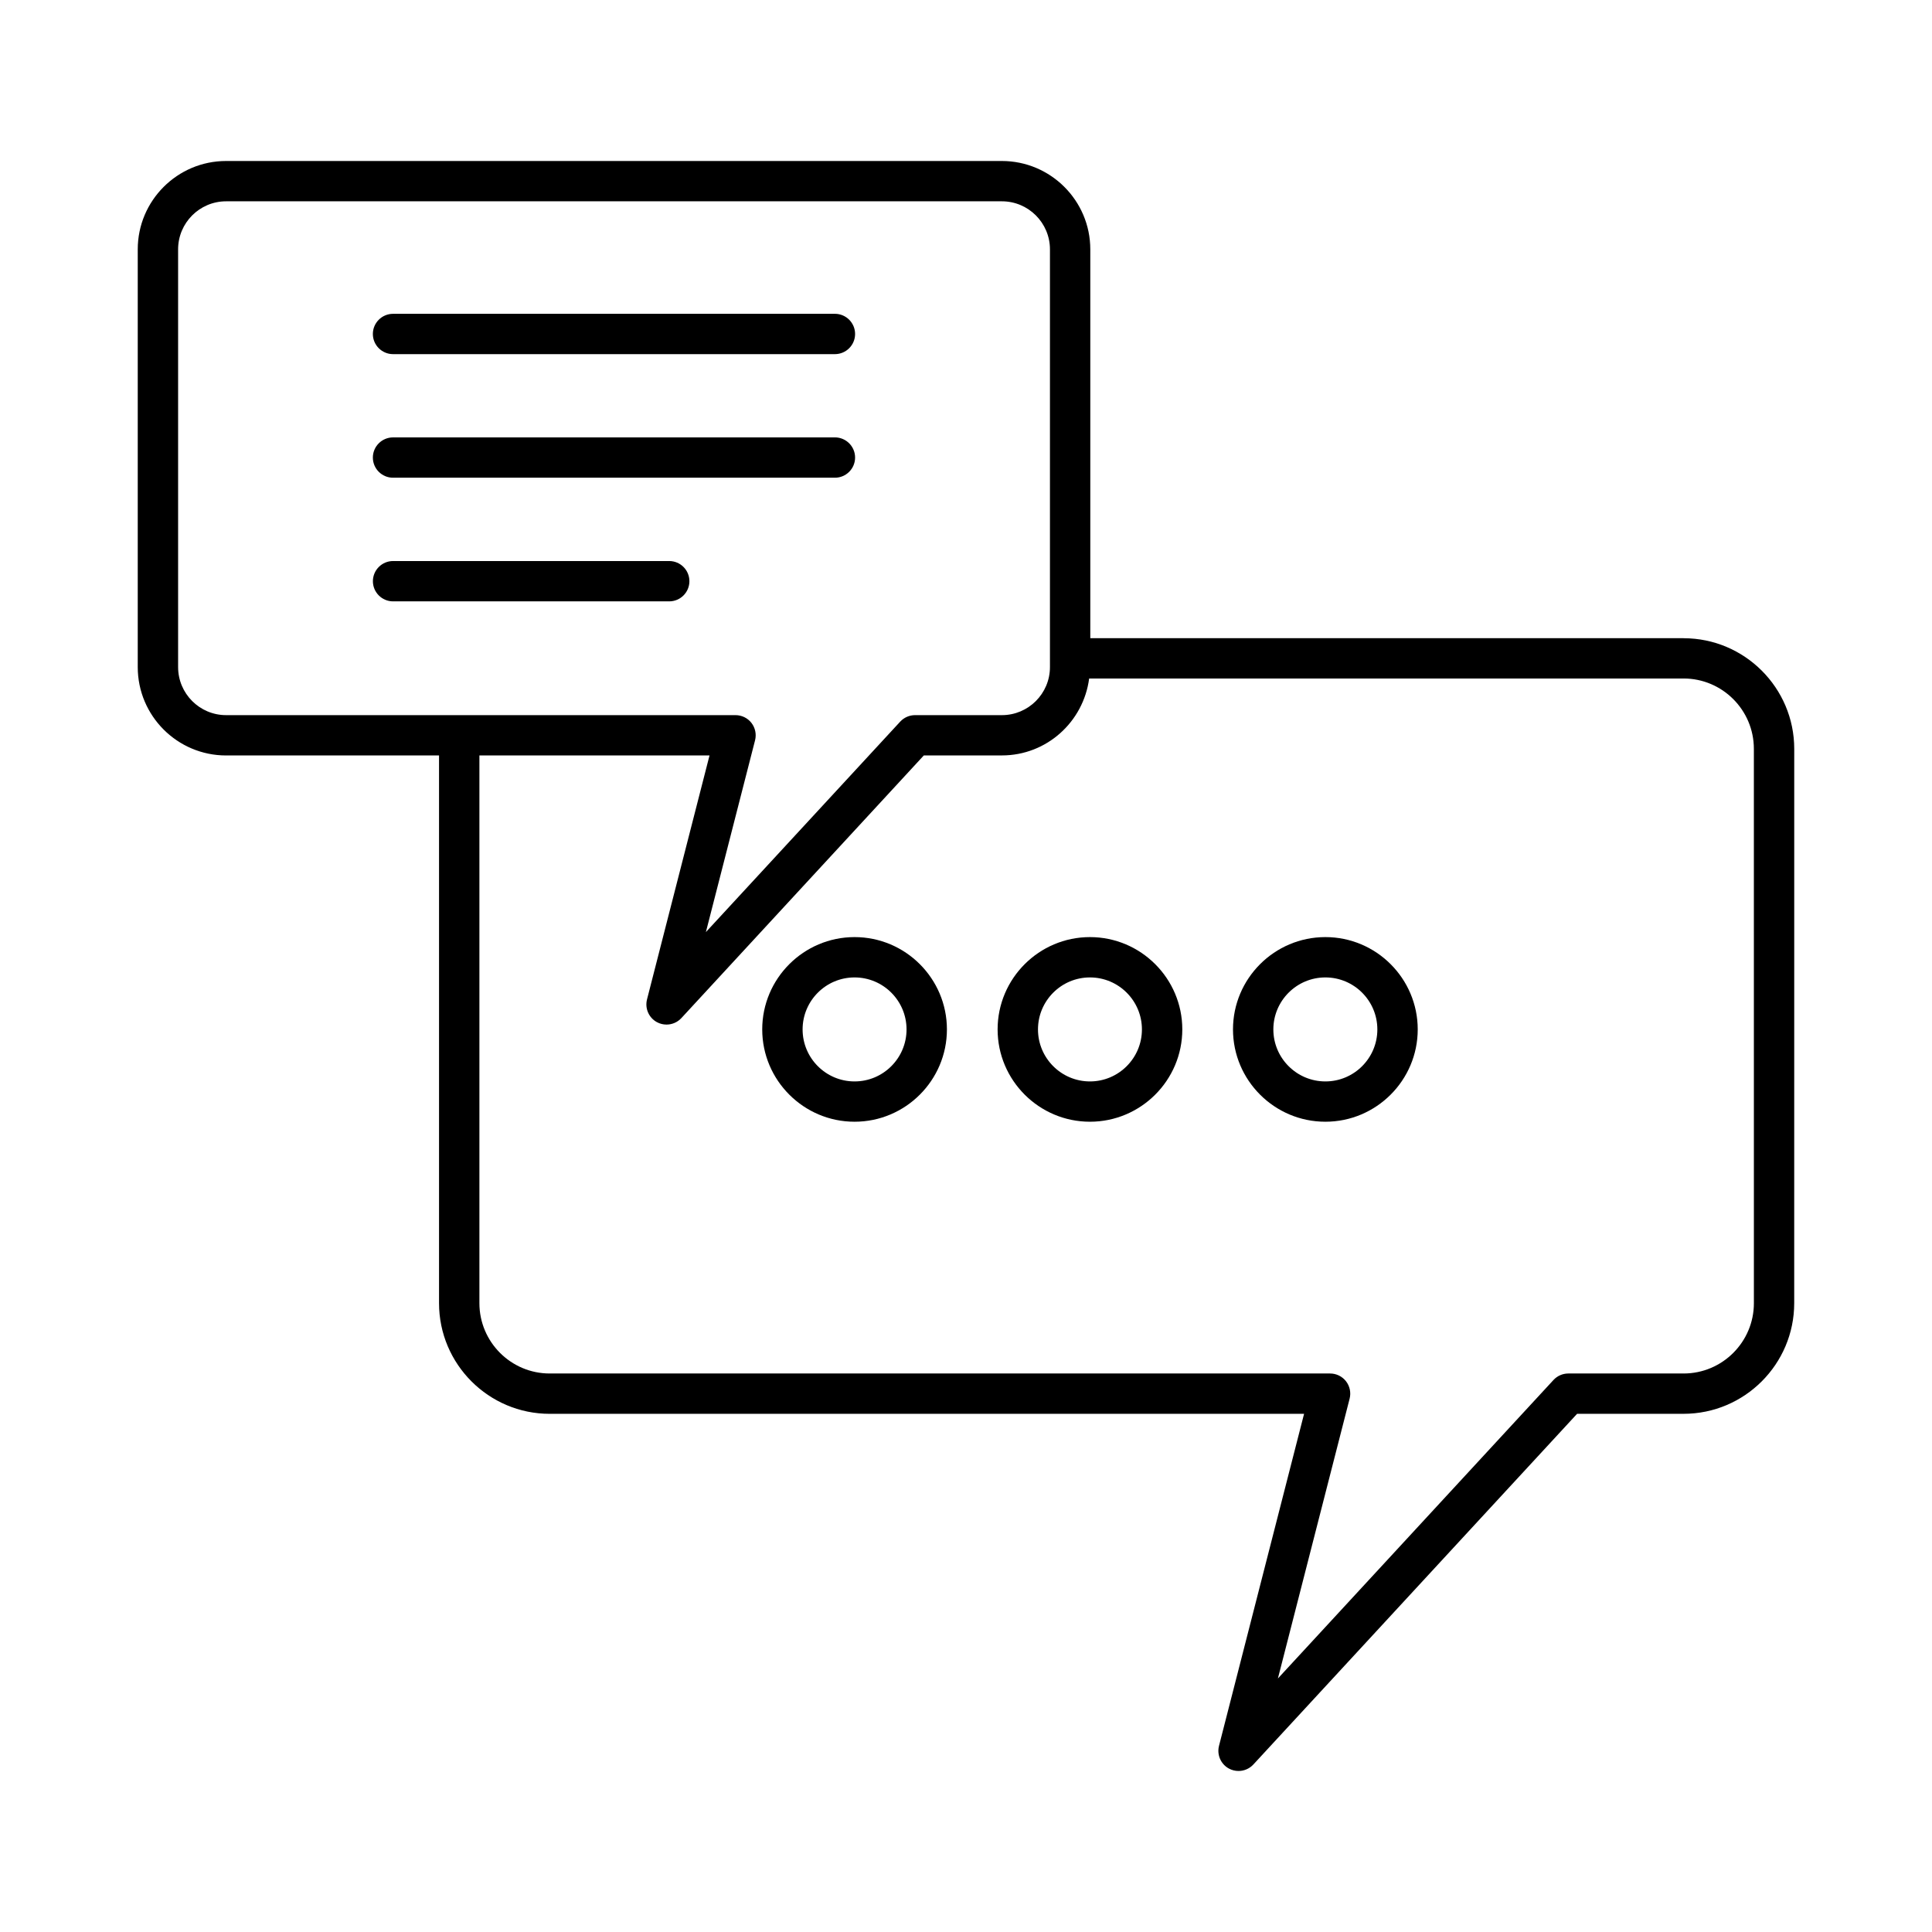<?xml version="1.0" encoding="UTF-8"?>
<!-- The Best Svg Icon site in the world: iconSvg.co, Visit us! https://iconsvg.co -->
<svg fill="#000000" width="800px" height="800px" version="1.1" viewBox="144 144 512 512" xmlns="http://www.w3.org/2000/svg">
 <g>
  <path d="m248.16 237.85h117.1c2.949 0 5.348-2.394 5.348-5.344 0-2.949-2.398-5.344-5.348-5.344l-117.1 0.004c-2.949 0-5.348 2.394-5.348 5.344 0 2.945 2.402 5.34 5.348 5.34z"/>
  <path d="m248.16 270.6h117.1c2.949 0 5.348-2.394 5.348-5.344 0-2.949-2.398-5.344-5.348-5.344l-117.1 0.004c-2.949 0-5.348 2.394-5.348 5.344s2.402 5.34 5.348 5.34z"/>
  <path d="m321.35 292.68h-73.18c-2.949 0-5.348 2.394-5.348 5.344s2.398 5.344 5.348 5.344h73.18c2.949 0 5.348-2.394 5.348-5.344 0-2.953-2.402-5.344-5.348-5.344z"/>
  <path d="m590.17 313.13h-157.23v-103.05c0-12.914-10.516-23.414-23.43-23.414h-205.59c-12.914 0-23.414 10.5-23.414 23.414v110.71c0 12.914 10.5 23.414 23.414 23.414h56.43v145.15c0 16.168 13.16 29.324 29.324 29.324h199.92l-22.543 87.984c-0.602 2.367 0.469 4.848 2.621 6.019 0.809 0.438 1.684 0.645 2.555 0.645 1.449 0 2.883-0.594 3.926-1.715l85.793-92.938h28.215c16.164 0 29.324-13.156 29.324-29.324l0.008-146.89c0.004-16.168-13.16-29.324-29.324-29.324zm-398.97 7.66v-110.71c0-7.019 5.699-12.73 12.719-12.73h205.6c7.019 0 12.73 5.715 12.73 12.73v110.71c0 7.019-5.715 12.73-12.73 12.73h-23.023c-1.488 0-2.91 0.621-3.926 1.715l-51.5 55.777 13.031-50.828c0.406-1.598 0.051-3.293-0.953-4.598-1.016-1.305-2.57-2.066-4.227-2.066h-135c-7.019 0-12.719-5.715-12.719-12.73zm417.6 168.56c0 10.277-8.348 18.641-18.629 18.641h-30.551c-1.488 0-2.91 0.621-3.926 1.715l-73.035 79.109 19.008-74.16c0.406-1.598 0.051-3.293-0.953-4.598-1.016-1.305-2.57-2.066-4.227-2.066h-206.81c-10.277 0-18.629-8.363-18.629-18.641v-145.15h60.984l-16.566 64.66c-0.602 2.367 0.469 4.848 2.621 6.019 0.809 0.438 1.684 0.645 2.555 0.645 1.449 0 2.883-0.594 3.926-1.715l64.258-69.613h20.688c11.879 0 21.617-8.914 23.121-20.387h157.53c10.277 0 18.629 8.363 18.629 18.641z"/>
  <path d="m370.47 392.34c-13.488 0-24.473 10.977-24.473 24.465 0 13.488 10.984 24.465 24.473 24.465 13.488 0 24.473-10.977 24.473-24.465 0-13.484-10.984-24.465-24.473-24.465zm0 38.25c-7.606 0-13.773-6.184-13.773-13.781s6.168-13.781 13.773-13.781c7.606 0 13.773 6.184 13.773 13.781s-6.168 13.781-13.773 13.781z"/>
  <path d="m432.85 392.34c-13.488 0-24.473 10.977-24.473 24.465 0 13.488 10.984 24.465 24.473 24.465 13.488 0 24.473-10.977 24.473-24.465 0-13.484-10.984-24.465-24.473-24.465zm0 38.25c-7.606 0-13.773-6.184-13.773-13.781s6.168-13.781 13.773-13.781c7.606 0 13.773 6.184 13.773 13.781s-6.168 13.781-13.773 13.781z"/>
  <path d="m495.24 392.34c-13.5 0-24.484 10.977-24.484 24.465 0 13.488 10.984 24.465 24.484 24.465 13.488 0 24.473-10.977 24.473-24.465 0-13.484-10.984-24.465-24.473-24.465zm0 38.25c-7.606 0-13.789-6.184-13.789-13.781s6.184-13.781 13.789-13.781c7.606 0 13.773 6.184 13.773 13.781 0.004 7.598-6.168 13.781-13.773 13.781z"/>
 </g>
</svg>
